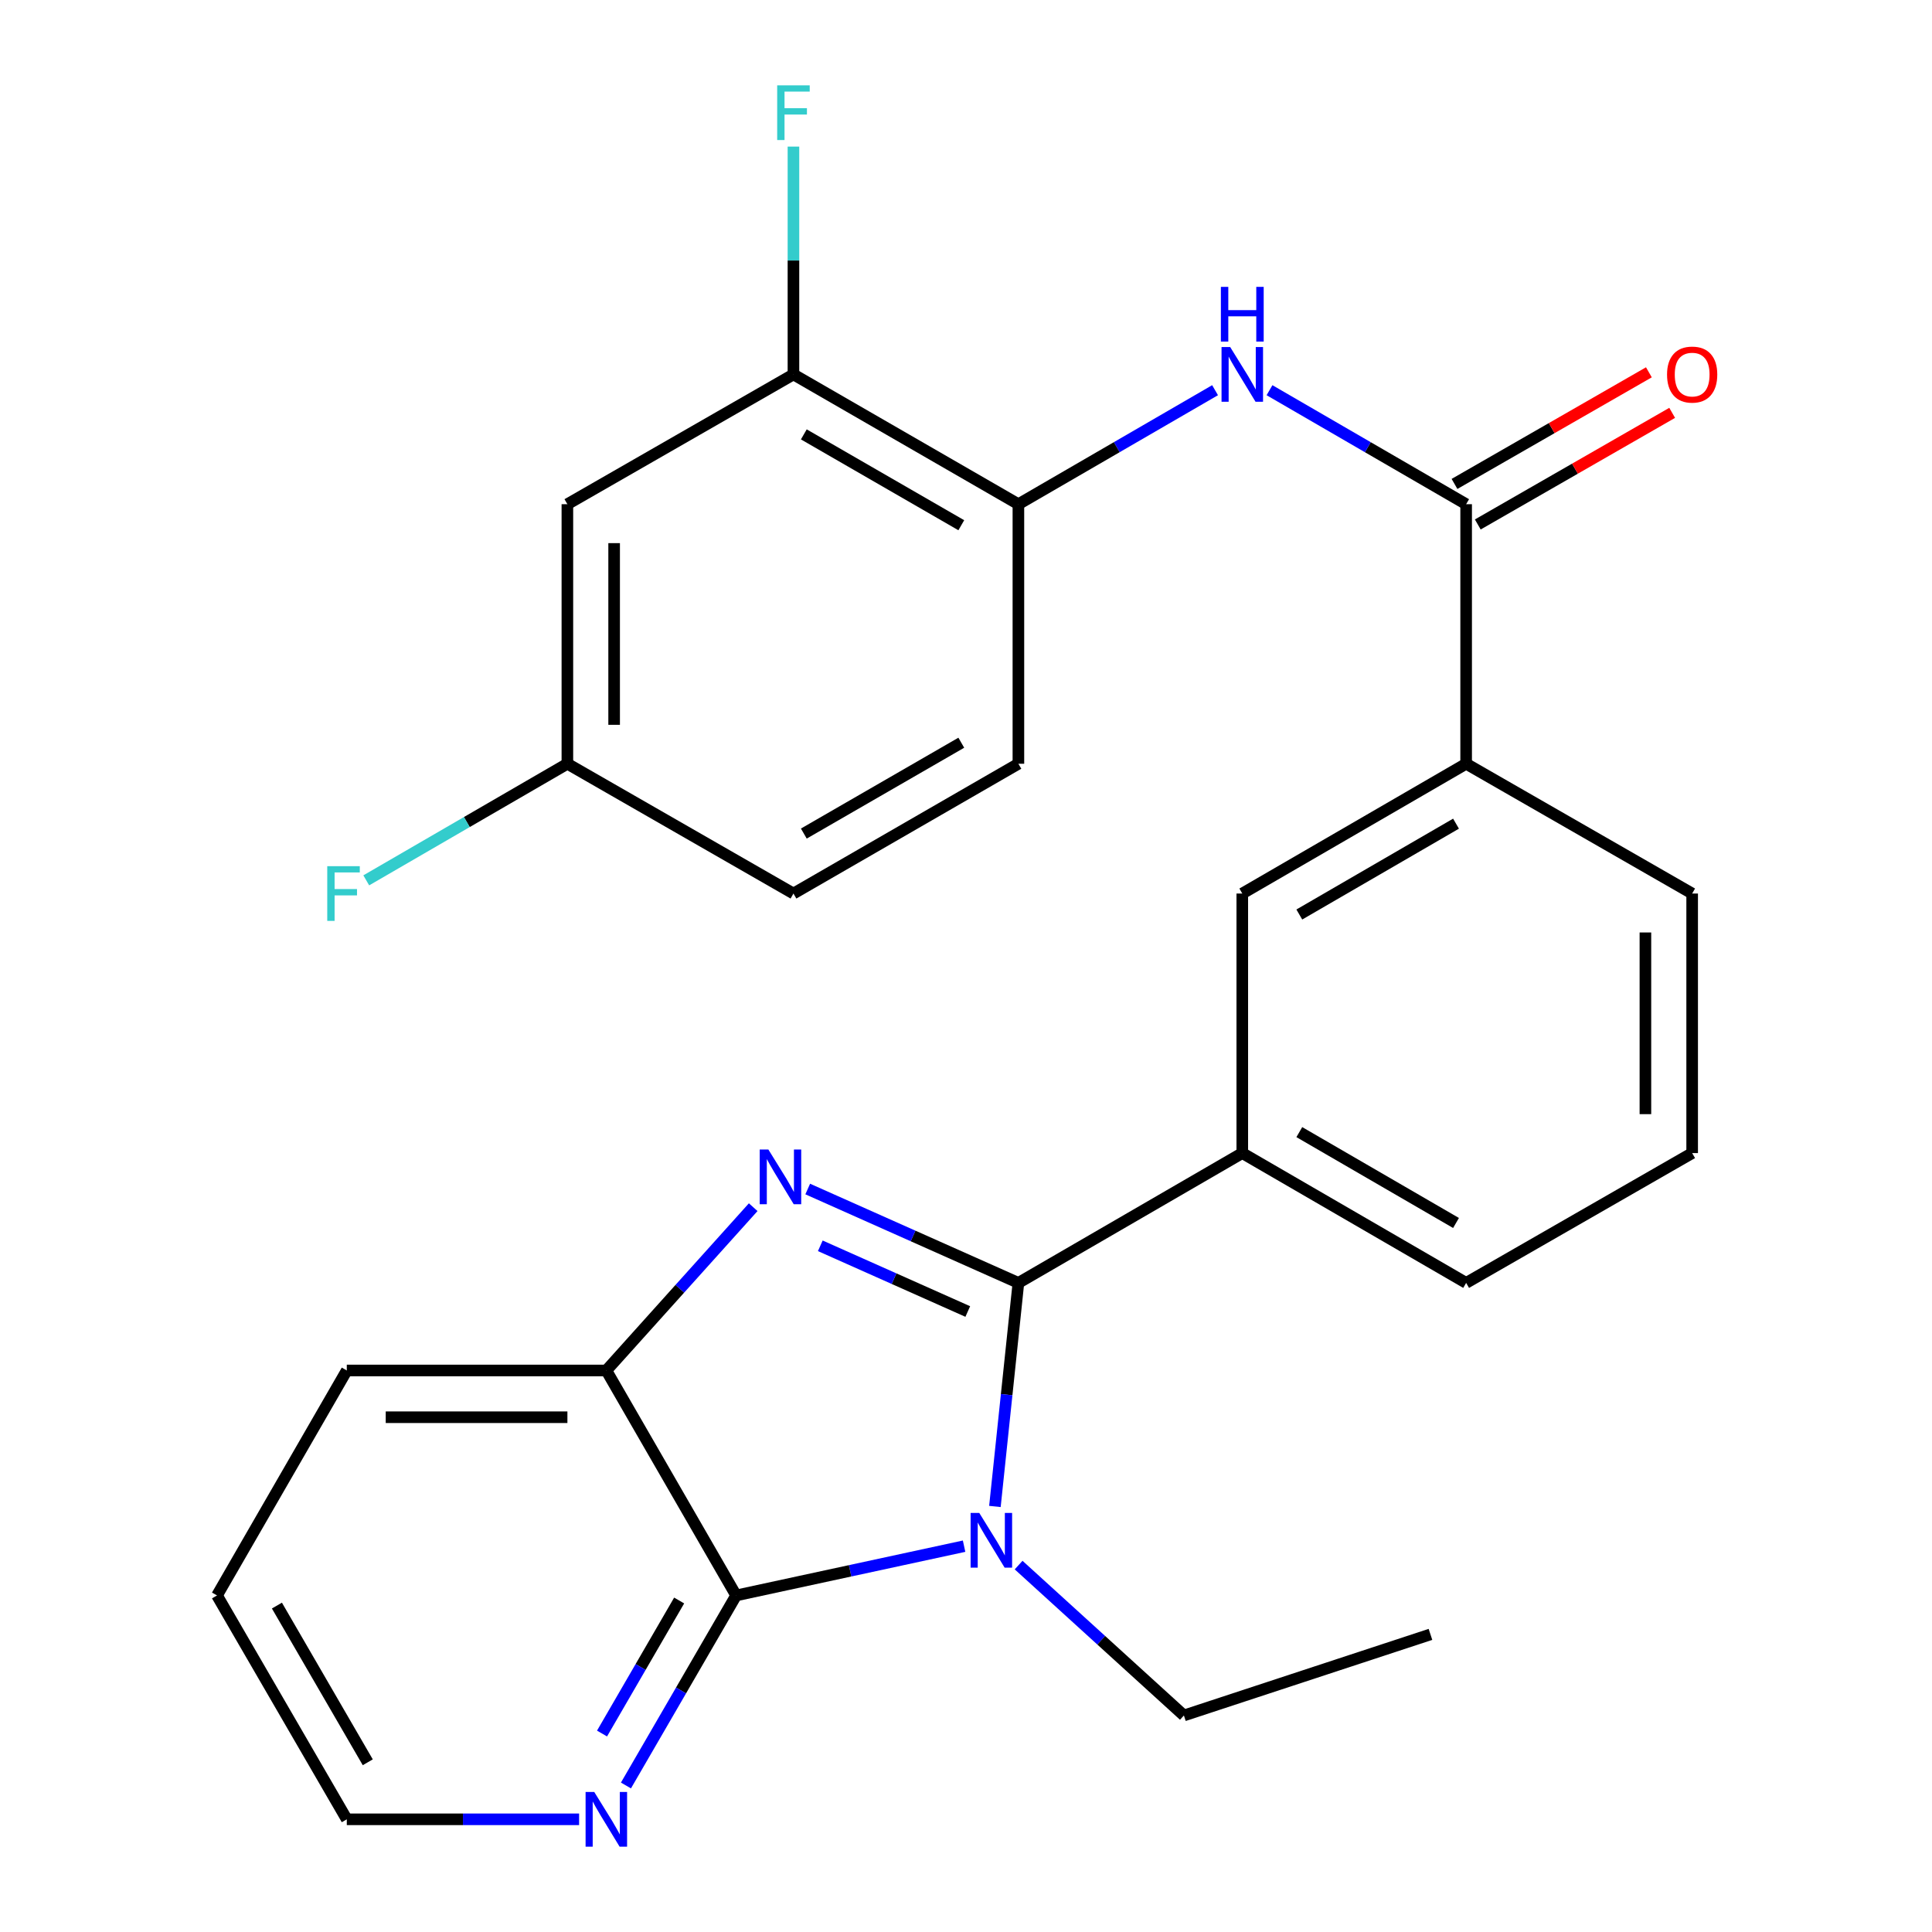 <?xml version='1.0' encoding='iso-8859-1'?>
<svg version='1.1' baseProfile='full'
              xmlns='http://www.w3.org/2000/svg'
                      xmlns:rdkit='http://www.rdkit.org/xml'
                      xmlns:xlink='http://www.w3.org/1999/xlink'
                  xml:space='preserve'
width='1000px' height='1000px' viewBox='0 0 1000 1000'>
<!-- END OF HEADER -->
<rect style='opacity:1.0;fill:#FFFFFF;stroke:none' width='1000' height='1000' x='0' y='0'> </rect>
<path class='bond-0' d='M 527.122,664.024 L 521.044,721.882' style='fill:none;fill-rule:evenodd;stroke:#000000;stroke-width:6px;stroke-linecap:butt;stroke-linejoin:miter;stroke-opacity:1' />
<path class='bond-0' d='M 521.044,721.882 L 514.966,779.74' style='fill:none;fill-rule:evenodd;stroke:#0000FF;stroke-width:6px;stroke-linecap:butt;stroke-linejoin:miter;stroke-opacity:1' />
<path class='bond-1' d='M 527.122,664.024 L 472.599,639.73' style='fill:none;fill-rule:evenodd;stroke:#000000;stroke-width:6px;stroke-linecap:butt;stroke-linejoin:miter;stroke-opacity:1' />
<path class='bond-1' d='M 472.599,639.73 L 418.076,615.435' style='fill:none;fill-rule:evenodd;stroke:#0000FF;stroke-width:6px;stroke-linecap:butt;stroke-linejoin:miter;stroke-opacity:1' />
<path class='bond-1' d='M 500.916,678.839 L 462.75,661.833' style='fill:none;fill-rule:evenodd;stroke:#000000;stroke-width:6px;stroke-linecap:butt;stroke-linejoin:miter;stroke-opacity:1' />
<path class='bond-1' d='M 462.75,661.833 L 424.584,644.827' style='fill:none;fill-rule:evenodd;stroke:#0000FF;stroke-width:6px;stroke-linecap:butt;stroke-linejoin:miter;stroke-opacity:1' />
<path class='bond-5' d='M 527.122,664.024 L 643.005,596.834' style='fill:none;fill-rule:evenodd;stroke:#000000;stroke-width:6px;stroke-linecap:butt;stroke-linejoin:miter;stroke-opacity:1' />
<path class='bond-2' d='M 499.008,800.301 L 440.013,813.052' style='fill:none;fill-rule:evenodd;stroke:#0000FF;stroke-width:6px;stroke-linecap:butt;stroke-linejoin:miter;stroke-opacity:1' />
<path class='bond-2' d='M 440.013,813.052 L 381.018,825.803' style='fill:none;fill-rule:evenodd;stroke:#000000;stroke-width:6px;stroke-linecap:butt;stroke-linejoin:miter;stroke-opacity:1' />
<path class='bond-15' d='M 527.235,810.086 L 570.01,849.006' style='fill:none;fill-rule:evenodd;stroke:#0000FF;stroke-width:6px;stroke-linecap:butt;stroke-linejoin:miter;stroke-opacity:1' />
<path class='bond-15' d='M 570.01,849.006 L 612.784,887.926' style='fill:none;fill-rule:evenodd;stroke:#000000;stroke-width:6px;stroke-linecap:butt;stroke-linejoin:miter;stroke-opacity:1' />
<path class='bond-3' d='M 389.856,624.836 L 351.848,667.096' style='fill:none;fill-rule:evenodd;stroke:#0000FF;stroke-width:6px;stroke-linecap:butt;stroke-linejoin:miter;stroke-opacity:1' />
<path class='bond-3' d='M 351.848,667.096 L 313.84,709.356' style='fill:none;fill-rule:evenodd;stroke:#000000;stroke-width:6px;stroke-linecap:butt;stroke-linejoin:miter;stroke-opacity:1' />
<path class='bond-11' d='M 381.018,825.803 L 352.504,874.984' style='fill:none;fill-rule:evenodd;stroke:#000000;stroke-width:6px;stroke-linecap:butt;stroke-linejoin:miter;stroke-opacity:1' />
<path class='bond-11' d='M 352.504,874.984 L 323.991,924.165' style='fill:none;fill-rule:evenodd;stroke:#0000FF;stroke-width:6px;stroke-linecap:butt;stroke-linejoin:miter;stroke-opacity:1' />
<path class='bond-11' d='M 351.529,828.421 L 331.57,862.847' style='fill:none;fill-rule:evenodd;stroke:#000000;stroke-width:6px;stroke-linecap:butt;stroke-linejoin:miter;stroke-opacity:1' />
<path class='bond-11' d='M 331.57,862.847 L 311.611,897.273' style='fill:none;fill-rule:evenodd;stroke:#0000FF;stroke-width:6px;stroke-linecap:butt;stroke-linejoin:miter;stroke-opacity:1' />
<path class='bond-27' d='M 381.018,825.803 L 313.84,709.356' style='fill:none;fill-rule:evenodd;stroke:#000000;stroke-width:6px;stroke-linecap:butt;stroke-linejoin:miter;stroke-opacity:1' />
<path class='bond-21' d='M 313.84,709.356 L 179.5,709.356' style='fill:none;fill-rule:evenodd;stroke:#000000;stroke-width:6px;stroke-linecap:butt;stroke-linejoin:miter;stroke-opacity:1' />
<path class='bond-21' d='M 293.689,733.554 L 199.651,733.554' style='fill:none;fill-rule:evenodd;stroke:#000000;stroke-width:6px;stroke-linecap:butt;stroke-linejoin:miter;stroke-opacity:1' />
<path class='bond-4' d='M 758.874,260.974 L 758.874,395.315' style='fill:none;fill-rule:evenodd;stroke:#000000;stroke-width:6px;stroke-linecap:butt;stroke-linejoin:miter;stroke-opacity:1' />
<path class='bond-6' d='M 758.874,260.974 L 707.984,231.47' style='fill:none;fill-rule:evenodd;stroke:#000000;stroke-width:6px;stroke-linecap:butt;stroke-linejoin:miter;stroke-opacity:1' />
<path class='bond-6' d='M 707.984,231.47 L 657.093,201.965' style='fill:none;fill-rule:evenodd;stroke:#0000FF;stroke-width:6px;stroke-linecap:butt;stroke-linejoin:miter;stroke-opacity:1' />
<path class='bond-13' d='M 764.899,271.467 L 815.206,242.579' style='fill:none;fill-rule:evenodd;stroke:#000000;stroke-width:6px;stroke-linecap:butt;stroke-linejoin:miter;stroke-opacity:1' />
<path class='bond-13' d='M 815.206,242.579 L 865.512,213.691' style='fill:none;fill-rule:evenodd;stroke:#FF0000;stroke-width:6px;stroke-linecap:butt;stroke-linejoin:miter;stroke-opacity:1' />
<path class='bond-13' d='M 752.849,250.482 L 803.156,221.594' style='fill:none;fill-rule:evenodd;stroke:#000000;stroke-width:6px;stroke-linecap:butt;stroke-linejoin:miter;stroke-opacity:1' />
<path class='bond-13' d='M 803.156,221.594 L 853.462,192.707' style='fill:none;fill-rule:evenodd;stroke:#FF0000;stroke-width:6px;stroke-linecap:butt;stroke-linejoin:miter;stroke-opacity:1' />
<path class='bond-10' d='M 643.005,596.834 L 643.005,462.493' style='fill:none;fill-rule:evenodd;stroke:#000000;stroke-width:6px;stroke-linecap:butt;stroke-linejoin:miter;stroke-opacity:1' />
<path class='bond-20' d='M 643.005,596.834 L 758.874,664.024' style='fill:none;fill-rule:evenodd;stroke:#000000;stroke-width:6px;stroke-linecap:butt;stroke-linejoin:miter;stroke-opacity:1' />
<path class='bond-20' d='M 672.524,585.979 L 753.633,633.012' style='fill:none;fill-rule:evenodd;stroke:#000000;stroke-width:6px;stroke-linecap:butt;stroke-linejoin:miter;stroke-opacity:1' />
<path class='bond-7' d='M 628.916,201.964 L 578.019,231.469' style='fill:none;fill-rule:evenodd;stroke:#0000FF;stroke-width:6px;stroke-linecap:butt;stroke-linejoin:miter;stroke-opacity:1' />
<path class='bond-7' d='M 578.019,231.469 L 527.122,260.974' style='fill:none;fill-rule:evenodd;stroke:#000000;stroke-width:6px;stroke-linecap:butt;stroke-linejoin:miter;stroke-opacity:1' />
<path class='bond-9' d='M 527.122,260.974 L 410.688,193.797' style='fill:none;fill-rule:evenodd;stroke:#000000;stroke-width:6px;stroke-linecap:butt;stroke-linejoin:miter;stroke-opacity:1' />
<path class='bond-9' d='M 497.564,271.858 L 416.06,224.834' style='fill:none;fill-rule:evenodd;stroke:#000000;stroke-width:6px;stroke-linecap:butt;stroke-linejoin:miter;stroke-opacity:1' />
<path class='bond-14' d='M 527.122,260.974 L 527.122,395.315' style='fill:none;fill-rule:evenodd;stroke:#000000;stroke-width:6px;stroke-linecap:butt;stroke-linejoin:miter;stroke-opacity:1' />
<path class='bond-8' d='M 758.874,395.315 L 643.005,462.493' style='fill:none;fill-rule:evenodd;stroke:#000000;stroke-width:6px;stroke-linecap:butt;stroke-linejoin:miter;stroke-opacity:1' />
<path class='bond-8' d='M 753.631,426.326 L 672.522,473.35' style='fill:none;fill-rule:evenodd;stroke:#000000;stroke-width:6px;stroke-linecap:butt;stroke-linejoin:miter;stroke-opacity:1' />
<path class='bond-28' d='M 758.874,395.315 L 875.86,462.493' style='fill:none;fill-rule:evenodd;stroke:#000000;stroke-width:6px;stroke-linecap:butt;stroke-linejoin:miter;stroke-opacity:1' />
<path class='bond-12' d='M 410.688,193.797 L 293.675,260.974' style='fill:none;fill-rule:evenodd;stroke:#000000;stroke-width:6px;stroke-linecap:butt;stroke-linejoin:miter;stroke-opacity:1' />
<path class='bond-17' d='M 410.688,193.797 L 410.688,134.835' style='fill:none;fill-rule:evenodd;stroke:#000000;stroke-width:6px;stroke-linecap:butt;stroke-linejoin:miter;stroke-opacity:1' />
<path class='bond-17' d='M 410.688,134.835 L 410.688,75.874' style='fill:none;fill-rule:evenodd;stroke:#33CCCC;stroke-width:6px;stroke-linecap:butt;stroke-linejoin:miter;stroke-opacity:1' />
<path class='bond-24' d='M 299.742,941.673 L 239.621,941.673' style='fill:none;fill-rule:evenodd;stroke:#0000FF;stroke-width:6px;stroke-linecap:butt;stroke-linejoin:miter;stroke-opacity:1' />
<path class='bond-24' d='M 239.621,941.673 L 179.5,941.673' style='fill:none;fill-rule:evenodd;stroke:#000000;stroke-width:6px;stroke-linecap:butt;stroke-linejoin:miter;stroke-opacity:1' />
<path class='bond-30' d='M 293.675,260.974 L 293.675,395.315' style='fill:none;fill-rule:evenodd;stroke:#000000;stroke-width:6px;stroke-linecap:butt;stroke-linejoin:miter;stroke-opacity:1' />
<path class='bond-30' d='M 317.874,281.126 L 317.874,375.164' style='fill:none;fill-rule:evenodd;stroke:#000000;stroke-width:6px;stroke-linecap:butt;stroke-linejoin:miter;stroke-opacity:1' />
<path class='bond-18' d='M 527.122,395.315 L 410.688,462.493' style='fill:none;fill-rule:evenodd;stroke:#000000;stroke-width:6px;stroke-linecap:butt;stroke-linejoin:miter;stroke-opacity:1' />
<path class='bond-18' d='M 497.564,384.432 L 416.06,431.456' style='fill:none;fill-rule:evenodd;stroke:#000000;stroke-width:6px;stroke-linecap:butt;stroke-linejoin:miter;stroke-opacity:1' />
<path class='bond-25' d='M 612.784,887.926 L 740.403,845.955' style='fill:none;fill-rule:evenodd;stroke:#000000;stroke-width:6px;stroke-linecap:butt;stroke-linejoin:miter;stroke-opacity:1' />
<path class='bond-16' d='M 293.675,395.315 L 410.688,462.493' style='fill:none;fill-rule:evenodd;stroke:#000000;stroke-width:6px;stroke-linecap:butt;stroke-linejoin:miter;stroke-opacity:1' />
<path class='bond-19' d='M 293.675,395.315 L 241.625,425.493' style='fill:none;fill-rule:evenodd;stroke:#000000;stroke-width:6px;stroke-linecap:butt;stroke-linejoin:miter;stroke-opacity:1' />
<path class='bond-19' d='M 241.625,425.493 L 189.574,455.67' style='fill:none;fill-rule:evenodd;stroke:#33CCCC;stroke-width:6px;stroke-linecap:butt;stroke-linejoin:miter;stroke-opacity:1' />
<path class='bond-23' d='M 758.874,664.024 L 875.86,596.834' style='fill:none;fill-rule:evenodd;stroke:#000000;stroke-width:6px;stroke-linecap:butt;stroke-linejoin:miter;stroke-opacity:1' />
<path class='bond-26' d='M 179.5,709.356 L 112.322,825.803' style='fill:none;fill-rule:evenodd;stroke:#000000;stroke-width:6px;stroke-linecap:butt;stroke-linejoin:miter;stroke-opacity:1' />
<path class='bond-22' d='M 875.86,462.493 L 875.86,596.834' style='fill:none;fill-rule:evenodd;stroke:#000000;stroke-width:6px;stroke-linecap:butt;stroke-linejoin:miter;stroke-opacity:1' />
<path class='bond-22' d='M 851.661,482.644 L 851.661,576.682' style='fill:none;fill-rule:evenodd;stroke:#000000;stroke-width:6px;stroke-linecap:butt;stroke-linejoin:miter;stroke-opacity:1' />
<path class='bond-29' d='M 179.5,941.673 L 112.322,825.803' style='fill:none;fill-rule:evenodd;stroke:#000000;stroke-width:6px;stroke-linecap:butt;stroke-linejoin:miter;stroke-opacity:1' />
<path class='bond-29' d='M 190.357,912.156 L 143.333,831.047' style='fill:none;fill-rule:evenodd;stroke:#000000;stroke-width:6px;stroke-linecap:butt;stroke-linejoin:miter;stroke-opacity:1' />
<path  class='atom-1' d='M 506.867 783.089
L 516.147 798.089
Q 517.067 799.569, 518.547 802.249
Q 520.027 804.929, 520.107 805.089
L 520.107 783.089
L 523.867 783.089
L 523.867 811.409
L 519.987 811.409
L 510.027 795.009
Q 508.867 793.089, 507.627 790.889
Q 506.427 788.689, 506.067 788.009
L 506.067 811.409
L 502.387 811.409
L 502.387 783.089
L 506.867 783.089
' fill='#0000FF'/>
<path  class='atom-2' d='M 397.706 594.988
L 406.986 609.988
Q 407.906 611.468, 409.386 614.148
Q 410.866 616.828, 410.946 616.988
L 410.946 594.988
L 414.706 594.988
L 414.706 623.308
L 410.826 623.308
L 400.866 606.908
Q 399.706 604.988, 398.466 602.788
Q 397.266 600.588, 396.906 599.908
L 396.906 623.308
L 393.226 623.308
L 393.226 594.988
L 397.706 594.988
' fill='#0000FF'/>
<path  class='atom-7' d='M 636.745 179.637
L 646.025 194.637
Q 646.945 196.117, 648.425 198.797
Q 649.905 201.477, 649.985 201.637
L 649.985 179.637
L 653.745 179.637
L 653.745 207.957
L 649.865 207.957
L 639.905 191.557
Q 638.745 189.637, 637.505 187.437
Q 636.305 185.237, 635.945 184.557
L 635.945 207.957
L 632.265 207.957
L 632.265 179.637
L 636.745 179.637
' fill='#0000FF'/>
<path  class='atom-7' d='M 631.925 148.485
L 635.765 148.485
L 635.765 160.525
L 650.245 160.525
L 650.245 148.485
L 654.085 148.485
L 654.085 176.805
L 650.245 176.805
L 650.245 163.725
L 635.765 163.725
L 635.765 176.805
L 631.925 176.805
L 631.925 148.485
' fill='#0000FF'/>
<path  class='atom-12' d='M 307.58 927.513
L 316.86 942.513
Q 317.78 943.993, 319.26 946.673
Q 320.74 949.353, 320.82 949.513
L 320.82 927.513
L 324.58 927.513
L 324.58 955.833
L 320.7 955.833
L 310.74 939.433
Q 309.58 937.513, 308.34 935.313
Q 307.14 933.113, 306.78 932.433
L 306.78 955.833
L 303.1 955.833
L 303.1 927.513
L 307.58 927.513
' fill='#0000FF'/>
<path  class='atom-14' d='M 862.86 193.877
Q 862.86 187.077, 866.22 183.277
Q 869.58 179.477, 875.86 179.477
Q 882.14 179.477, 885.5 183.277
Q 888.86 187.077, 888.86 193.877
Q 888.86 200.757, 885.46 204.677
Q 882.06 208.557, 875.86 208.557
Q 869.62 208.557, 866.22 204.677
Q 862.86 200.797, 862.86 193.877
M 875.86 205.357
Q 880.18 205.357, 882.5 202.477
Q 884.86 199.557, 884.86 193.877
Q 884.86 188.317, 882.5 185.517
Q 880.18 182.677, 875.86 182.677
Q 871.54 182.677, 869.18 185.477
Q 866.86 188.277, 866.86 193.877
Q 866.86 199.597, 869.18 202.477
Q 871.54 205.357, 875.86 205.357
' fill='#FF0000'/>
<path  class='atom-18' d='M 402.268 44.167
L 419.108 44.167
L 419.108 47.407
L 406.068 47.407
L 406.068 56.007
L 417.668 56.007
L 417.668 59.287
L 406.068 59.287
L 406.068 72.487
L 402.268 72.487
L 402.268 44.167
' fill='#33CCCC'/>
<path  class='atom-20' d='M 169.386 448.333
L 186.226 448.333
L 186.226 451.573
L 173.186 451.573
L 173.186 460.173
L 184.786 460.173
L 184.786 463.453
L 173.186 463.453
L 173.186 476.653
L 169.386 476.653
L 169.386 448.333
' fill='#33CCCC'/>
</svg>
